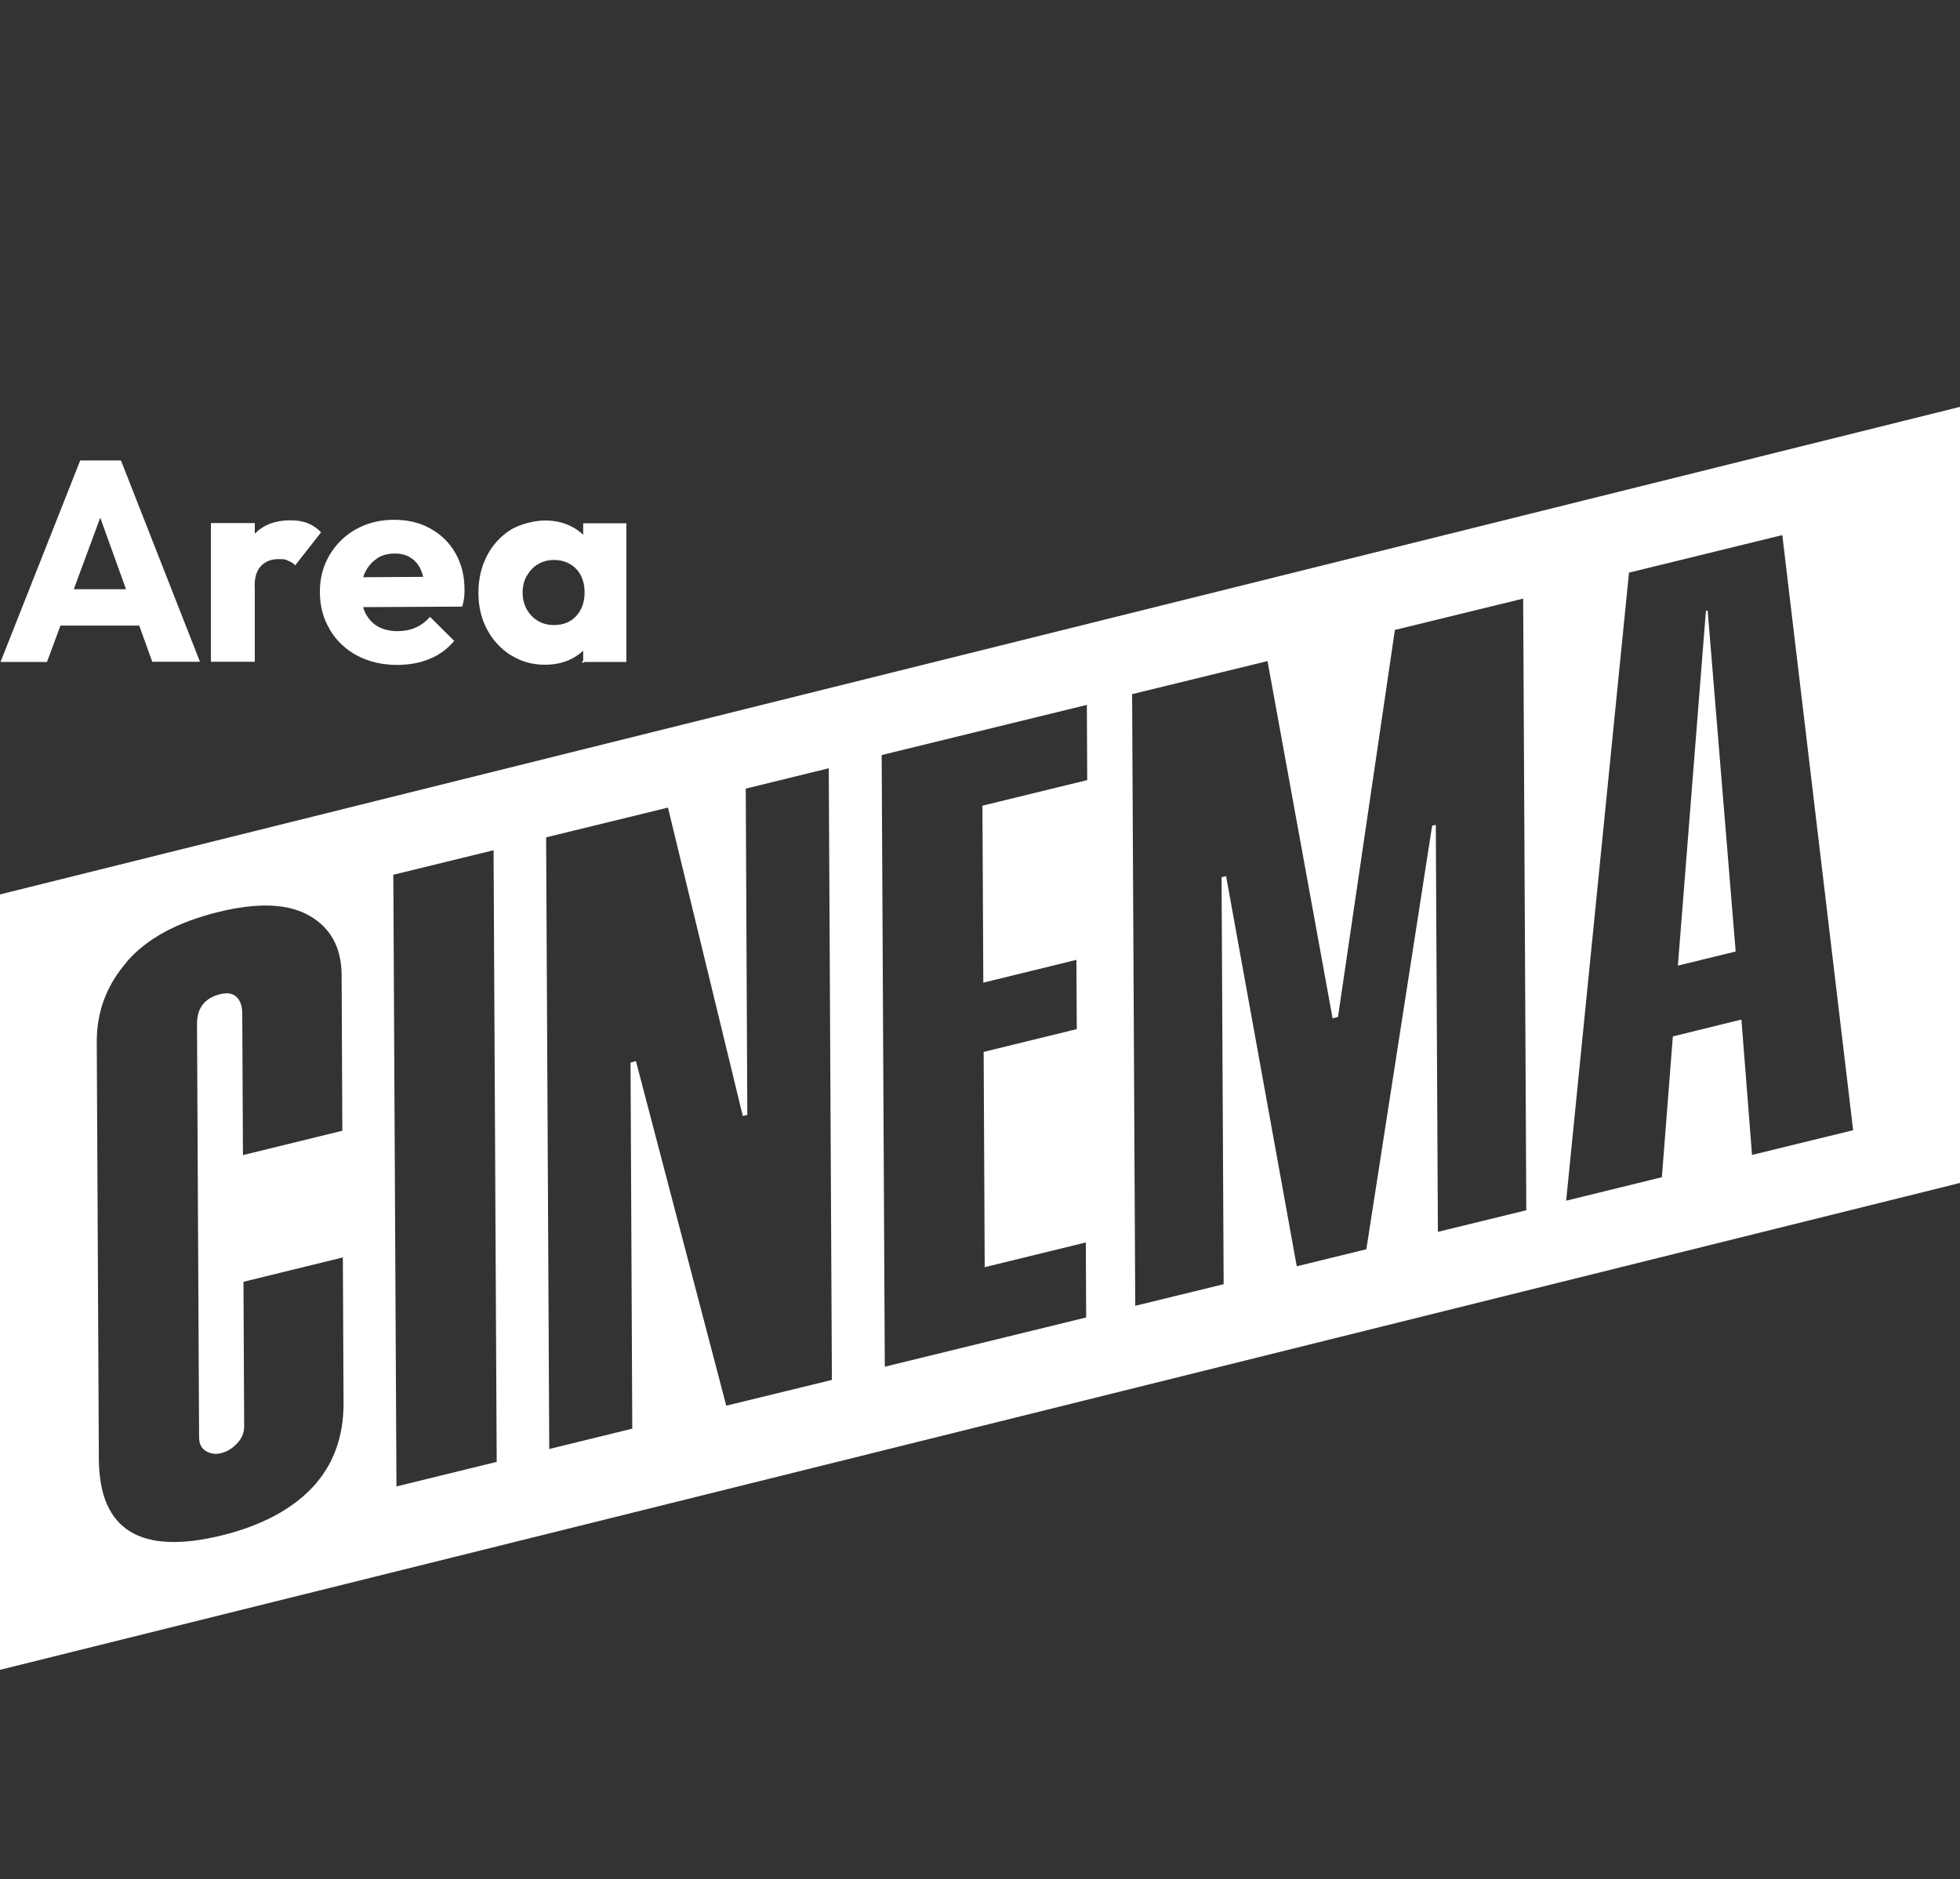 <?xml version="1.0" encoding="UTF-8"?>
<svg id="Livello_1" xmlns="http://www.w3.org/2000/svg" version="1.1" viewBox="0 0 1126.2 1080">
  <rect x="0" y="0" width="1126.2" height="1080" fill="#333333" stroke="none"/>
  <!-- Generator: Adobe Illustrator 29.6.1, SVG Export Plug-In . SVG Version: 2.1.1 Build 9)  -->
  <defs>
    <style>
      .st0 {
        fill: #fff;
      }

      .st1 {
        fill: none;
        stroke: #fff;
        stroke-linecap: round;
        stroke-linejoin: round;
      }
    </style>
  </defs>
  <polygon class="st0" points="997.3 546.8 981.2 350.8 980.2 351.1 980.2 351.1 964.1 554.9 997.3 546.8"/>
  <path class="st0" d="M0,959.6l1126.2-279.8V233.8L0,514v445.6ZM935.9,329.1l88.2-21.6,40.7,342h0s0,0,0,0h0s-58.1,14.2-58.1,14.2l-6.1-77.8-39.4,9.7-6.3,80.9-55,13.5,36.1-360.8ZM728.3,379.9l37.4,205.3,3.1-.8h0s32.7-222.4,32.7-222.4l73.7-18,1.8,351.5-50.8,12.4-1.2-233.9-2.1.5-37.8,243.4-40,9.8-40.6-224.2-2.6.6,1.2,233.9-50.8,12.4-1.8-351.5,77.8-19ZM624.5,405.2h0s.2,43.1.2,43.1l-60.2,14.7.5,101.7,53.5-13.1.2,39.8-53.5,13.1.6,123.7,58.1-14.2.2,43.1-115.7,28.3-1.8-351.5,117.8-28.8ZM383.8,464.1l43,177.2,2.6-.6-.9-187.5,47.7-11.7,1.8,351.5-60.7,14.8-51.9-198-3.1.8,1,210.4-47.7,11.7-1.8-351.5,70-17.1ZM283.6,488.6l1.8,351.5-57.6,14.1-1.8-351.5,57.6-14.1ZM72.8,552.7c11.5-13.3,29.1-22.8,52.6-28.6,22.8-5.6,40.3-4.9,52.5,2.2,12.2,7,18.3,18.4,18.4,34l.4,89.5-57.1,14-.4-81.5c0-4.1-1.1-7.2-3.2-9.3-2.1-2.1-5.2-2.7-9.4-1.7-9,2.2-13.5,8-13.4,17.4l1.2,237.2c0,3.8,1.3,6.4,3.9,8,2.6,1.5,5.5,2,8.6,1.2,3.5-.8,6.6-2.7,9.3-5.6,2.8-2.9,4.1-6.2,4.1-9.9l-.4-83,57.1-14,.4,83.9c0,19.4-5.9,35.5-17.9,48.3-12.1,12.8-29.5,22-52.3,27.6-46.7,11.4-70.1-3.2-70.4-43.8h0s-1.2-240-1.2-240c0-17.2,5.6-32.4,17.2-45.7Z"/>
  <path class="st0" d="M34.7,359.5h45.3l7.5,20.8h27.4l-45.4-115.7h-23.4L.3,380.4h26.7l7.7-20.8ZM57.6,297.5l14.8,41.1h-30l15.2-41.1Z"/>
  <path class="st0" d="M146.3,336.8h0c0-5.1,1.2-9,3.7-11.6,2.5-2.6,5.8-3.9,10.1-3.9s3.9.3,5.6,1c1.6.6,3,1.5,3.9,2.6l14.9-19c-2.2-2.3-4.7-4-7.6-5.2-2.9-1.2-6.3-1.7-10.1-1.7-8.6,0-15.4,2.6-20.4,7.7,0,0,0,0,0,.1v-6.2h-25.2v79.7h25.2v-43.6Z"/>
  <polygon class="st0" points="228.3 382.2 228.3 382.2 228.3 382.2 228.3 382.2"/>
  <path class="st0" d="M189.6,362c3.8,6.3,9.1,11.3,15.7,14.8,6.7,3.5,14.3,5.3,22.9,5.3,6.8,0,13-1.1,18.5-3.4,5.6-2.2,10.3-5.7,14.3-10.4l-13.9-13.8c-2.4,2.7-5.2,4.8-8.4,6.2s-6.7,2-10.5,2-8-.9-11.1-2.7c-3.1-1.8-5.5-4.4-7.2-7.8-.5-1.1-1-2.2-1.3-3.3l57-.3c.6-2,.9-3.8,1.1-5.3.2-1.6.2-3.1.2-4.7,0-7.8-1.8-14.7-5.2-20.7s-8.2-10.7-14.3-14.1c-6-3.4-12.9-5.1-21-5.1s-15.3,1.8-21.8,5.4-11.5,8.6-15.2,14.8c-3.7,6.3-5.6,13.1-5.6,21.2s1.9,15.3,5.7,21.6ZM216.6,320.9c2.9-1.9,6.3-2.8,10.2-2.8s6.7.8,9.3,2.5,4.5,4,5.8,7c.5,1.2.9,2.5,1.3,3.9l-34.5.2c.3-1.1.7-2.1,1.2-3,1.6-3.3,3.8-5.8,6.7-7.7Z"/>
  <line class="st1" x1="335" y1="380.4" x2="335" y2="380.4"/>
  <path class="st0" d="M293.6,376.5c5.8,3.7,12.3,5.5,19.5,5.5h0c5.5,0,10.3-1,14.7-3.1,2.8-1.3,5.2-3,7.3-5v6.5h24.8v-79.7h-24.8v6.6c-2.1-2-4.6-3.7-7.5-5.1-4.3-2.1-9.2-3.1-14.5-3.1s-13.8,1.8-19.6,5.3c-5.7,3.6-10.3,8.5-13.6,14.8-3.3,6.3-5,13.4-5,21.4s1.7,15.1,5,21.2c3.3,6.2,7.9,11.1,13.7,14.8ZM302.8,330.8c1.6-2.8,3.7-5.1,6.4-6.6,2.7-1.6,5.6-2.4,9.1-2.4s6.6.8,9.3,2.4c2.7,1.6,4.8,3.8,6.2,6.6,1.4,2.8,2.1,6,2.1,9.6,0,5.6-1.6,10.1-4.8,13.6-3.2,3.5-7.5,5.2-12.9,5.2h0c-3.4,0-6.4-.8-9.1-2.4-2.7-1.6-4.8-3.8-6.4-6.6-1.6-2.8-2.4-6.1-2.4-9.7s.8-6.8,2.4-9.7Z"/>
</svg>